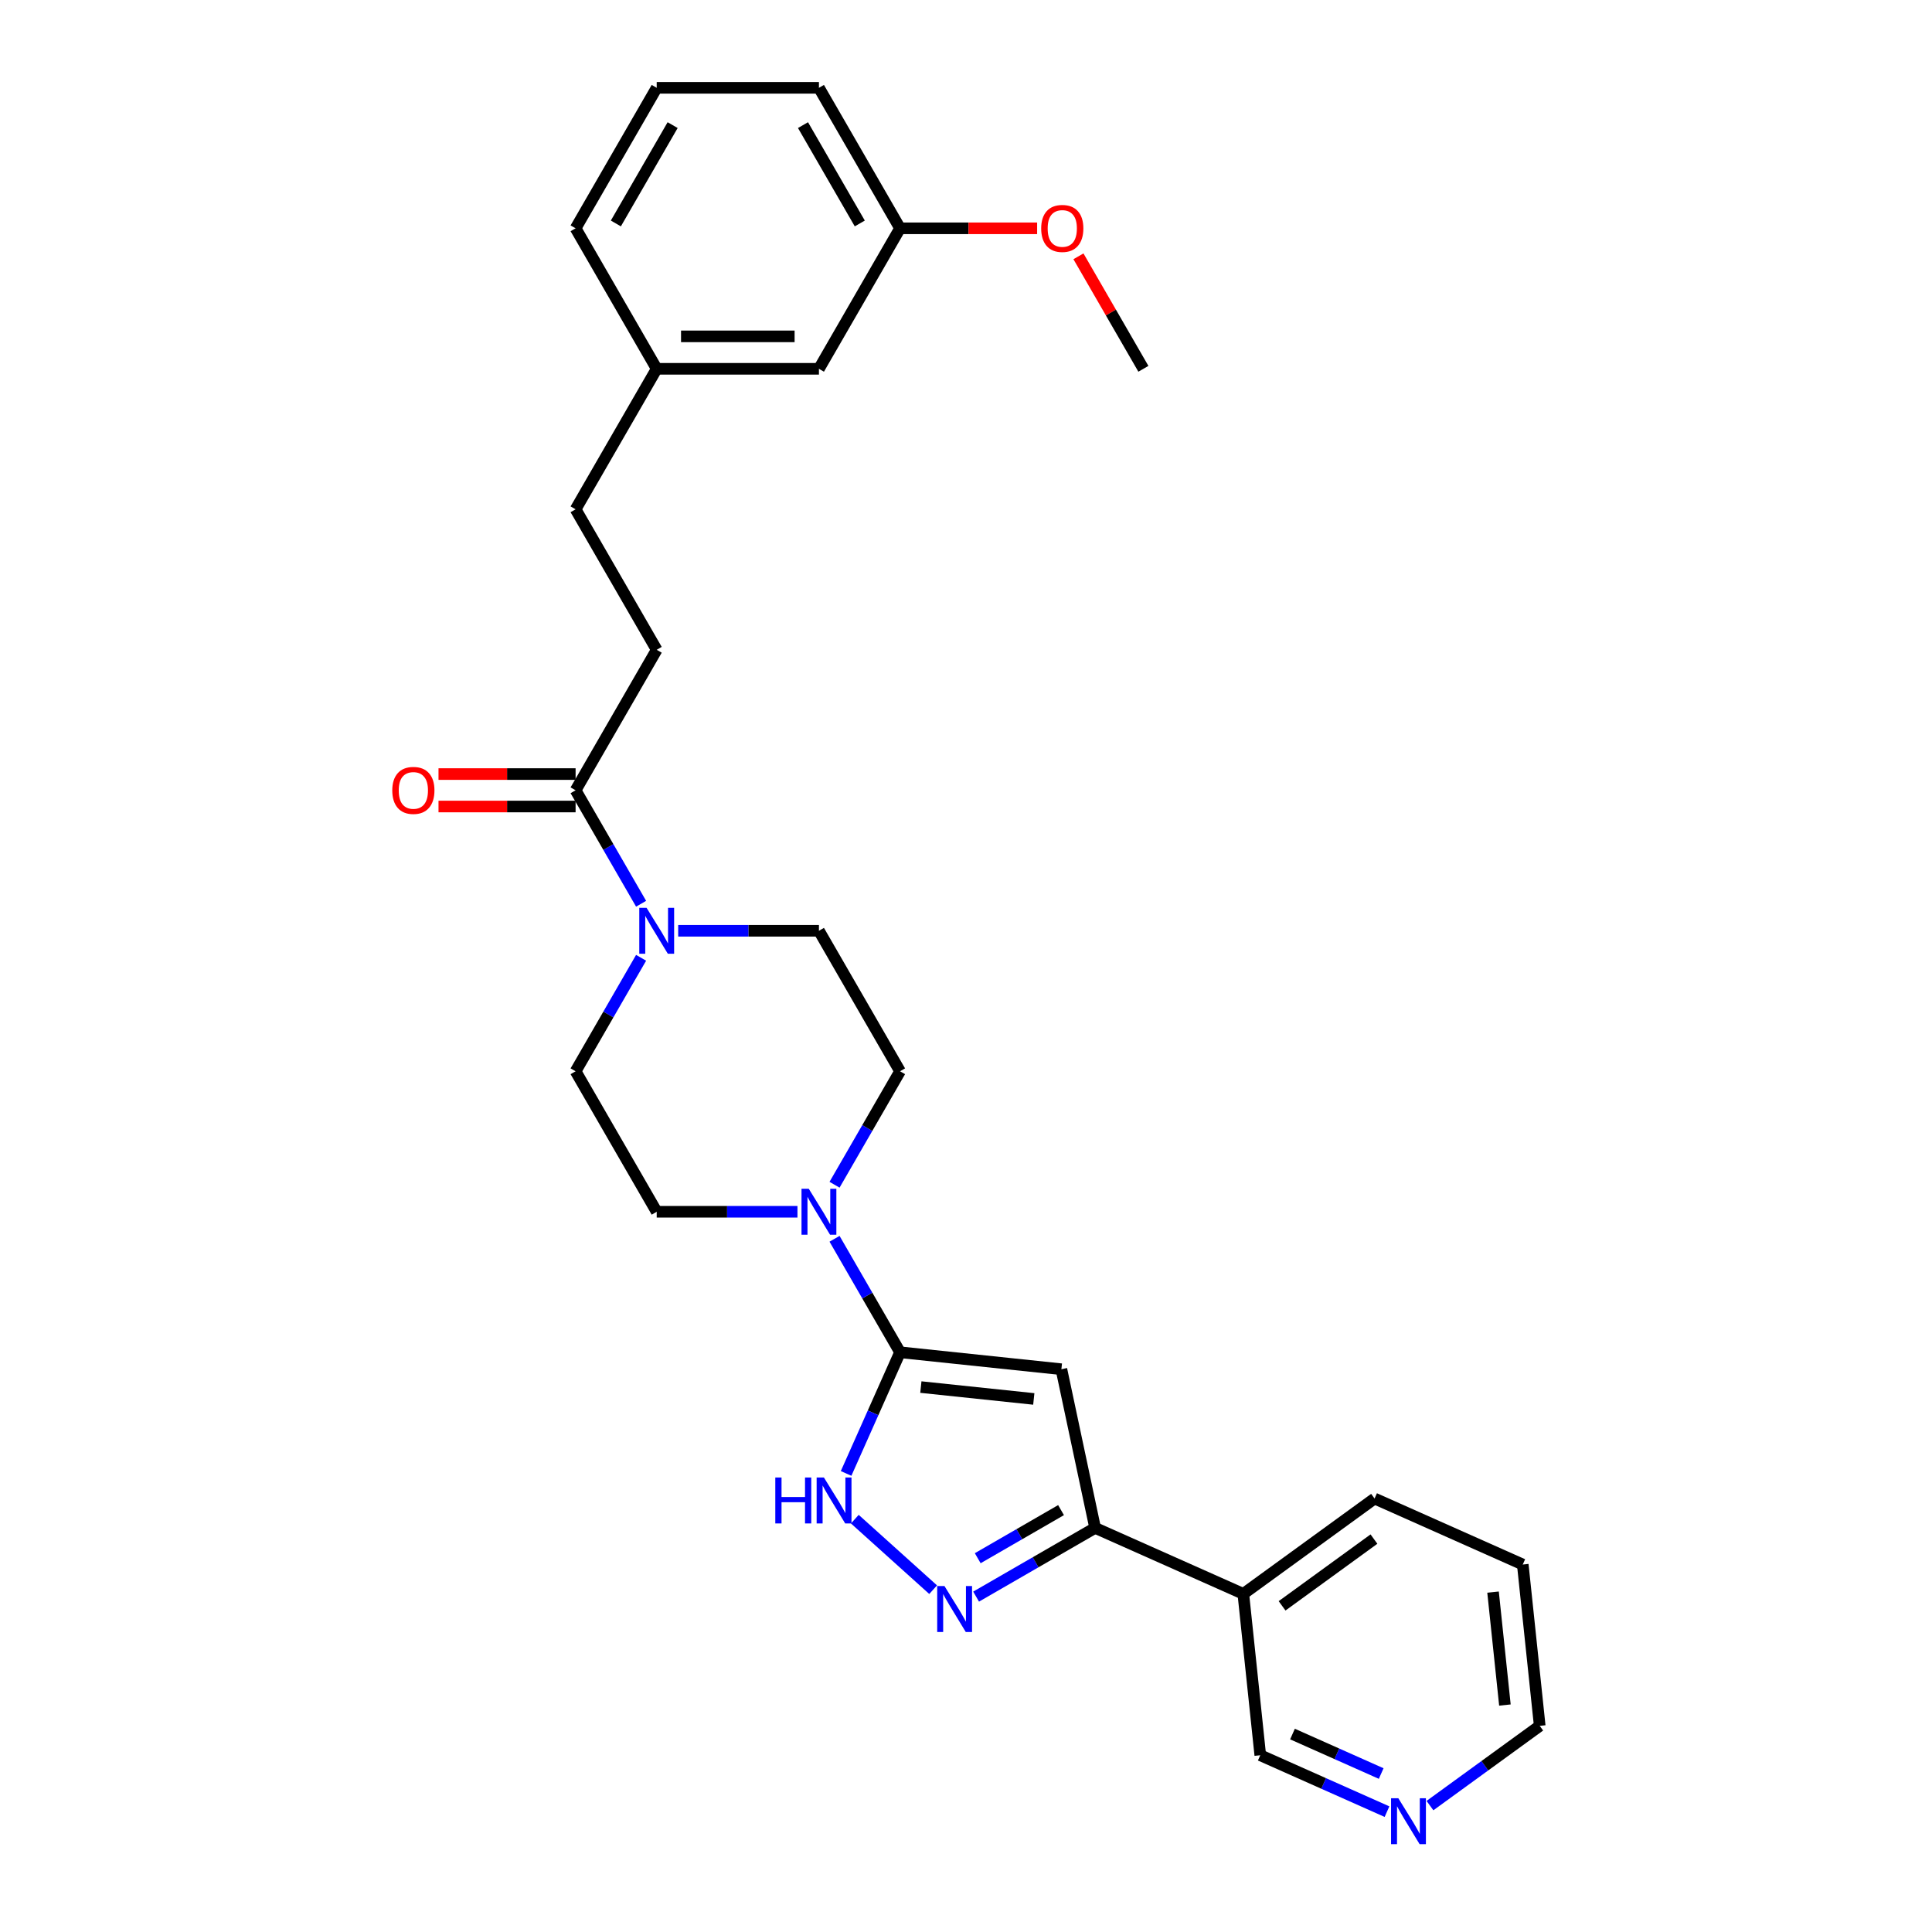 <?xml version='1.0' encoding='iso-8859-1'?>
<svg version='1.1' baseProfile='full'
              xmlns='http://www.w3.org/2000/svg'
                      xmlns:rdkit='http://www.rdkit.org/xml'
                      xmlns:xlink='http://www.w3.org/1999/xlink'
                  xml:space='preserve'
width='1000px' height='1000px' viewBox='0 0 1000 1000'>
<!-- END OF HEADER -->
<rect style='opacity:1.0;fill:#FFFFFF;stroke:none' width='1000' height='1000' x='0' y='0'> </rect>
<path class='bond-0' d='M 465.864,699.929 L 549.373,708.706' style='fill:none;fill-rule:evenodd;stroke:#000000;stroke-width:6px;stroke-linecap:butt;stroke-linejoin:miter;stroke-opacity:1' />
<path class='bond-0' d='M 476.635,717.947 L 535.091,724.091' style='fill:none;fill-rule:evenodd;stroke:#000000;stroke-width:6px;stroke-linecap:butt;stroke-linejoin:miter;stroke-opacity:1' />
<path class='bond-2' d='M 465.864,699.929 L 451.901,731.289' style='fill:none;fill-rule:evenodd;stroke:#000000;stroke-width:6px;stroke-linecap:butt;stroke-linejoin:miter;stroke-opacity:1' />
<path class='bond-2' d='M 451.901,731.289 L 437.939,762.649' style='fill:none;fill-rule:evenodd;stroke:#0000FF;stroke-width:6px;stroke-linecap:butt;stroke-linejoin:miter;stroke-opacity:1' />
<path class='bond-4' d='M 465.864,699.929 L 448.91,670.563' style='fill:none;fill-rule:evenodd;stroke:#000000;stroke-width:6px;stroke-linecap:butt;stroke-linejoin:miter;stroke-opacity:1' />
<path class='bond-4' d='M 448.91,670.563 L 431.956,641.198' style='fill:none;fill-rule:evenodd;stroke:#0000FF;stroke-width:6px;stroke-linecap:butt;stroke-linejoin:miter;stroke-opacity:1' />
<path class='bond-3' d='M 549.373,708.706 L 566.831,790.84' style='fill:none;fill-rule:evenodd;stroke:#000000;stroke-width:6px;stroke-linecap:butt;stroke-linejoin:miter;stroke-opacity:1' />
<path class='bond-1' d='M 482.994,822.814 L 442.454,786.312' style='fill:none;fill-rule:evenodd;stroke:#0000FF;stroke-width:6px;stroke-linecap:butt;stroke-linejoin:miter;stroke-opacity:1' />
<path class='bond-28' d='M 505.229,826.406 L 536.03,808.623' style='fill:none;fill-rule:evenodd;stroke:#0000FF;stroke-width:6px;stroke-linecap:butt;stroke-linejoin:miter;stroke-opacity:1' />
<path class='bond-28' d='M 536.03,808.623 L 566.831,790.84' style='fill:none;fill-rule:evenodd;stroke:#000000;stroke-width:6px;stroke-linecap:butt;stroke-linejoin:miter;stroke-opacity:1' />
<path class='bond-28' d='M 506.072,806.527 L 527.633,794.079' style='fill:none;fill-rule:evenodd;stroke:#0000FF;stroke-width:6px;stroke-linecap:butt;stroke-linejoin:miter;stroke-opacity:1' />
<path class='bond-28' d='M 527.633,794.079 L 549.194,781.631' style='fill:none;fill-rule:evenodd;stroke:#000000;stroke-width:6px;stroke-linecap:butt;stroke-linejoin:miter;stroke-opacity:1' />
<path class='bond-7' d='M 566.831,790.84 L 643.54,824.993' style='fill:none;fill-rule:evenodd;stroke:#000000;stroke-width:6px;stroke-linecap:butt;stroke-linejoin:miter;stroke-opacity:1' />
<path class='bond-8' d='M 431.956,613.22 L 448.91,583.855' style='fill:none;fill-rule:evenodd;stroke:#0000FF;stroke-width:6px;stroke-linecap:butt;stroke-linejoin:miter;stroke-opacity:1' />
<path class='bond-8' d='M 448.91,583.855 L 465.864,554.49' style='fill:none;fill-rule:evenodd;stroke:#000000;stroke-width:6px;stroke-linecap:butt;stroke-linejoin:miter;stroke-opacity:1' />
<path class='bond-9' d='M 412.762,627.209 L 376.336,627.209' style='fill:none;fill-rule:evenodd;stroke:#0000FF;stroke-width:6px;stroke-linecap:butt;stroke-linejoin:miter;stroke-opacity:1' />
<path class='bond-9' d='M 376.336,627.209 L 339.91,627.209' style='fill:none;fill-rule:evenodd;stroke:#000000;stroke-width:6px;stroke-linecap:butt;stroke-linejoin:miter;stroke-opacity:1' />
<path class='bond-5' d='M 331.833,495.76 L 314.879,525.125' style='fill:none;fill-rule:evenodd;stroke:#0000FF;stroke-width:6px;stroke-linecap:butt;stroke-linejoin:miter;stroke-opacity:1' />
<path class='bond-5' d='M 314.879,525.125 L 297.926,554.49' style='fill:none;fill-rule:evenodd;stroke:#000000;stroke-width:6px;stroke-linecap:butt;stroke-linejoin:miter;stroke-opacity:1' />
<path class='bond-6' d='M 331.833,467.781 L 314.879,438.416' style='fill:none;fill-rule:evenodd;stroke:#0000FF;stroke-width:6px;stroke-linecap:butt;stroke-linejoin:miter;stroke-opacity:1' />
<path class='bond-6' d='M 314.879,438.416 L 297.926,409.051' style='fill:none;fill-rule:evenodd;stroke:#000000;stroke-width:6px;stroke-linecap:butt;stroke-linejoin:miter;stroke-opacity:1' />
<path class='bond-29' d='M 351.028,481.771 L 387.453,481.771' style='fill:none;fill-rule:evenodd;stroke:#0000FF;stroke-width:6px;stroke-linecap:butt;stroke-linejoin:miter;stroke-opacity:1' />
<path class='bond-29' d='M 387.453,481.771 L 423.879,481.771' style='fill:none;fill-rule:evenodd;stroke:#000000;stroke-width:6px;stroke-linecap:butt;stroke-linejoin:miter;stroke-opacity:1' />
<path class='bond-12' d='M 297.926,400.654 L 262.449,400.654' style='fill:none;fill-rule:evenodd;stroke:#000000;stroke-width:6px;stroke-linecap:butt;stroke-linejoin:miter;stroke-opacity:1' />
<path class='bond-12' d='M 262.449,400.654 L 226.972,400.654' style='fill:none;fill-rule:evenodd;stroke:#FF0000;stroke-width:6px;stroke-linecap:butt;stroke-linejoin:miter;stroke-opacity:1' />
<path class='bond-12' d='M 297.926,417.448 L 262.449,417.448' style='fill:none;fill-rule:evenodd;stroke:#000000;stroke-width:6px;stroke-linecap:butt;stroke-linejoin:miter;stroke-opacity:1' />
<path class='bond-12' d='M 262.449,417.448 L 226.972,417.448' style='fill:none;fill-rule:evenodd;stroke:#FF0000;stroke-width:6px;stroke-linecap:butt;stroke-linejoin:miter;stroke-opacity:1' />
<path class='bond-14' d='M 297.926,409.051 L 339.91,336.332' style='fill:none;fill-rule:evenodd;stroke:#000000;stroke-width:6px;stroke-linecap:butt;stroke-linejoin:miter;stroke-opacity:1' />
<path class='bond-19' d='M 643.54,824.993 L 652.318,908.502' style='fill:none;fill-rule:evenodd;stroke:#000000;stroke-width:6px;stroke-linecap:butt;stroke-linejoin:miter;stroke-opacity:1' />
<path class='bond-22' d='M 643.54,824.993 L 711.473,775.637' style='fill:none;fill-rule:evenodd;stroke:#000000;stroke-width:6px;stroke-linecap:butt;stroke-linejoin:miter;stroke-opacity:1' />
<path class='bond-22' d='M 663.601,831.176 L 711.154,796.627' style='fill:none;fill-rule:evenodd;stroke:#000000;stroke-width:6px;stroke-linecap:butt;stroke-linejoin:miter;stroke-opacity:1' />
<path class='bond-11' d='M 465.864,554.49 L 423.879,481.771' style='fill:none;fill-rule:evenodd;stroke:#000000;stroke-width:6px;stroke-linecap:butt;stroke-linejoin:miter;stroke-opacity:1' />
<path class='bond-10' d='M 339.91,627.209 L 297.926,554.49' style='fill:none;fill-rule:evenodd;stroke:#000000;stroke-width:6px;stroke-linecap:butt;stroke-linejoin:miter;stroke-opacity:1' />
<path class='bond-13' d='M 717.91,937.706 L 685.114,923.104' style='fill:none;fill-rule:evenodd;stroke:#0000FF;stroke-width:6px;stroke-linecap:butt;stroke-linejoin:miter;stroke-opacity:1' />
<path class='bond-13' d='M 685.114,923.104 L 652.318,908.502' style='fill:none;fill-rule:evenodd;stroke:#000000;stroke-width:6px;stroke-linecap:butt;stroke-linejoin:miter;stroke-opacity:1' />
<path class='bond-13' d='M 714.901,917.983 L 691.944,907.762' style='fill:none;fill-rule:evenodd;stroke:#0000FF;stroke-width:6px;stroke-linecap:butt;stroke-linejoin:miter;stroke-opacity:1' />
<path class='bond-13' d='M 691.944,907.762 L 668.987,897.541' style='fill:none;fill-rule:evenodd;stroke:#000000;stroke-width:6px;stroke-linecap:butt;stroke-linejoin:miter;stroke-opacity:1' />
<path class='bond-30' d='M 740.145,934.578 L 768.552,913.939' style='fill:none;fill-rule:evenodd;stroke:#0000FF;stroke-width:6px;stroke-linecap:butt;stroke-linejoin:miter;stroke-opacity:1' />
<path class='bond-30' d='M 768.552,913.939 L 796.959,893.3' style='fill:none;fill-rule:evenodd;stroke:#000000;stroke-width:6px;stroke-linecap:butt;stroke-linejoin:miter;stroke-opacity:1' />
<path class='bond-16' d='M 339.91,336.332 L 297.926,263.613' style='fill:none;fill-rule:evenodd;stroke:#000000;stroke-width:6px;stroke-linecap:butt;stroke-linejoin:miter;stroke-opacity:1' />
<path class='bond-15' d='M 423.879,190.893 L 339.91,190.893' style='fill:none;fill-rule:evenodd;stroke:#000000;stroke-width:6px;stroke-linecap:butt;stroke-linejoin:miter;stroke-opacity:1' />
<path class='bond-15' d='M 411.284,174.099 L 352.505,174.099' style='fill:none;fill-rule:evenodd;stroke:#000000;stroke-width:6px;stroke-linecap:butt;stroke-linejoin:miter;stroke-opacity:1' />
<path class='bond-18' d='M 423.879,190.893 L 465.864,118.174' style='fill:none;fill-rule:evenodd;stroke:#000000;stroke-width:6px;stroke-linecap:butt;stroke-linejoin:miter;stroke-opacity:1' />
<path class='bond-17' d='M 297.926,263.613 L 339.91,190.893' style='fill:none;fill-rule:evenodd;stroke:#000000;stroke-width:6px;stroke-linecap:butt;stroke-linejoin:miter;stroke-opacity:1' />
<path class='bond-24' d='M 339.91,190.893 L 297.926,118.174' style='fill:none;fill-rule:evenodd;stroke:#000000;stroke-width:6px;stroke-linecap:butt;stroke-linejoin:miter;stroke-opacity:1' />
<path class='bond-20' d='M 465.864,118.174 L 501.341,118.174' style='fill:none;fill-rule:evenodd;stroke:#000000;stroke-width:6px;stroke-linecap:butt;stroke-linejoin:miter;stroke-opacity:1' />
<path class='bond-20' d='M 501.341,118.174 L 536.817,118.174' style='fill:none;fill-rule:evenodd;stroke:#FF0000;stroke-width:6px;stroke-linecap:butt;stroke-linejoin:miter;stroke-opacity:1' />
<path class='bond-31' d='M 465.864,118.174 L 423.879,45.455' style='fill:none;fill-rule:evenodd;stroke:#000000;stroke-width:6px;stroke-linecap:butt;stroke-linejoin:miter;stroke-opacity:1' />
<path class='bond-31' d='M 445.022,115.663 L 415.633,64.759' style='fill:none;fill-rule:evenodd;stroke:#000000;stroke-width:6px;stroke-linecap:butt;stroke-linejoin:miter;stroke-opacity:1' />
<path class='bond-26' d='M 558.2,132.667 L 575.009,161.78' style='fill:none;fill-rule:evenodd;stroke:#FF0000;stroke-width:6px;stroke-linecap:butt;stroke-linejoin:miter;stroke-opacity:1' />
<path class='bond-26' d='M 575.009,161.78 L 591.817,190.893' style='fill:none;fill-rule:evenodd;stroke:#000000;stroke-width:6px;stroke-linecap:butt;stroke-linejoin:miter;stroke-opacity:1' />
<path class='bond-21' d='M 339.91,45.455 L 297.926,118.174' style='fill:none;fill-rule:evenodd;stroke:#000000;stroke-width:6px;stroke-linecap:butt;stroke-linejoin:miter;stroke-opacity:1' />
<path class='bond-21' d='M 348.156,64.759 L 318.767,115.663' style='fill:none;fill-rule:evenodd;stroke:#000000;stroke-width:6px;stroke-linecap:butt;stroke-linejoin:miter;stroke-opacity:1' />
<path class='bond-25' d='M 339.91,45.455 L 423.879,45.455' style='fill:none;fill-rule:evenodd;stroke:#000000;stroke-width:6px;stroke-linecap:butt;stroke-linejoin:miter;stroke-opacity:1' />
<path class='bond-27' d='M 711.473,775.637 L 788.182,809.791' style='fill:none;fill-rule:evenodd;stroke:#000000;stroke-width:6px;stroke-linecap:butt;stroke-linejoin:miter;stroke-opacity:1' />
<path class='bond-23' d='M 796.959,893.3 L 788.182,809.791' style='fill:none;fill-rule:evenodd;stroke:#000000;stroke-width:6px;stroke-linecap:butt;stroke-linejoin:miter;stroke-opacity:1' />
<path class='bond-23' d='M 778.941,882.529 L 772.797,824.072' style='fill:none;fill-rule:evenodd;stroke:#000000;stroke-width:6px;stroke-linecap:butt;stroke-linejoin:miter;stroke-opacity:1' />
<path  class='atom-2' d='M 488.855 820.934
L 496.647 833.53
Q 497.42 834.772, 498.663 837.023
Q 499.905 839.273, 499.973 839.407
L 499.973 820.934
L 503.13 820.934
L 503.13 844.714
L 499.872 844.714
L 491.508 830.943
Q 490.534 829.331, 489.493 827.484
Q 488.486 825.637, 488.183 825.066
L 488.183 844.714
L 485.093 844.714
L 485.093 820.934
L 488.855 820.934
' fill='#0000FF'/>
<path  class='atom-3' d='M 401.297 764.748
L 404.521 764.748
L 404.521 774.858
L 416.68 774.858
L 416.68 764.748
L 419.904 764.748
L 419.904 788.528
L 416.68 788.528
L 416.68 777.545
L 404.521 777.545
L 404.521 788.528
L 401.297 788.528
L 401.297 764.748
' fill='#0000FF'/>
<path  class='atom-3' d='M 426.454 764.748
L 434.246 777.343
Q 435.019 778.586, 436.261 780.837
Q 437.504 783.087, 437.571 783.221
L 437.571 764.748
L 440.729 764.748
L 440.729 788.528
L 437.471 788.528
L 429.107 774.757
Q 428.133 773.145, 427.092 771.298
Q 426.084 769.45, 425.782 768.879
L 425.782 788.528
L 422.692 788.528
L 422.692 764.748
L 426.454 764.748
' fill='#0000FF'/>
<path  class='atom-5' d='M 418.623 615.319
L 426.415 627.915
Q 427.187 629.157, 428.43 631.408
Q 429.673 633.658, 429.74 633.792
L 429.74 615.319
L 432.897 615.319
L 432.897 639.099
L 429.639 639.099
L 421.276 625.328
Q 420.302 623.716, 419.261 621.869
Q 418.253 620.021, 417.951 619.45
L 417.951 639.099
L 414.861 639.099
L 414.861 615.319
L 418.623 615.319
' fill='#0000FF'/>
<path  class='atom-6' d='M 334.654 469.881
L 342.446 482.476
Q 343.218 483.719, 344.461 485.969
Q 345.704 488.219, 345.771 488.354
L 345.771 469.881
L 348.928 469.881
L 348.928 493.661
L 345.67 493.661
L 337.307 479.89
Q 336.333 478.277, 335.292 476.43
Q 334.284 474.583, 333.982 474.012
L 333.982 493.661
L 330.892 493.661
L 330.892 469.881
L 334.654 469.881
' fill='#0000FF'/>
<path  class='atom-13' d='M 203.041 409.118
Q 203.041 403.408, 205.862 400.218
Q 208.683 397.027, 213.956 397.027
Q 219.23 397.027, 222.051 400.218
Q 224.872 403.408, 224.872 409.118
Q 224.872 414.895, 222.018 418.187
Q 219.163 421.445, 213.956 421.445
Q 208.717 421.445, 205.862 418.187
Q 203.041 414.929, 203.041 409.118
M 213.956 418.758
Q 217.584 418.758, 219.532 416.34
Q 221.514 413.888, 221.514 409.118
Q 221.514 404.45, 219.532 402.099
Q 217.584 399.714, 213.956 399.714
Q 210.329 399.714, 208.347 402.065
Q 206.399 404.416, 206.399 409.118
Q 206.399 413.921, 208.347 416.34
Q 210.329 418.758, 213.956 418.758
' fill='#FF0000'/>
<path  class='atom-14' d='M 723.771 930.765
L 731.563 943.361
Q 732.335 944.604, 733.578 946.854
Q 734.821 949.104, 734.888 949.239
L 734.888 930.765
L 738.045 930.765
L 738.045 954.545
L 734.787 954.545
L 726.424 940.775
Q 725.45 939.162, 724.409 937.315
Q 723.401 935.468, 723.099 934.897
L 723.099 954.545
L 720.009 954.545
L 720.009 930.765
L 723.771 930.765
' fill='#0000FF'/>
<path  class='atom-21' d='M 538.917 118.241
Q 538.917 112.531, 541.738 109.34
Q 544.559 106.15, 549.833 106.15
Q 555.106 106.15, 557.927 109.34
Q 560.749 112.531, 560.749 118.241
Q 560.749 124.018, 557.894 127.31
Q 555.039 130.568, 549.833 130.568
Q 544.593 130.568, 541.738 127.31
Q 538.917 124.052, 538.917 118.241
M 549.833 127.881
Q 553.46 127.881, 555.408 125.462
Q 557.39 123.01, 557.39 118.241
Q 557.39 113.572, 555.408 111.221
Q 553.46 108.837, 549.833 108.837
Q 546.205 108.837, 544.224 111.188
Q 542.275 113.539, 542.275 118.241
Q 542.275 123.044, 544.224 125.462
Q 546.205 127.881, 549.833 127.881
' fill='#FF0000'/>
</svg>
